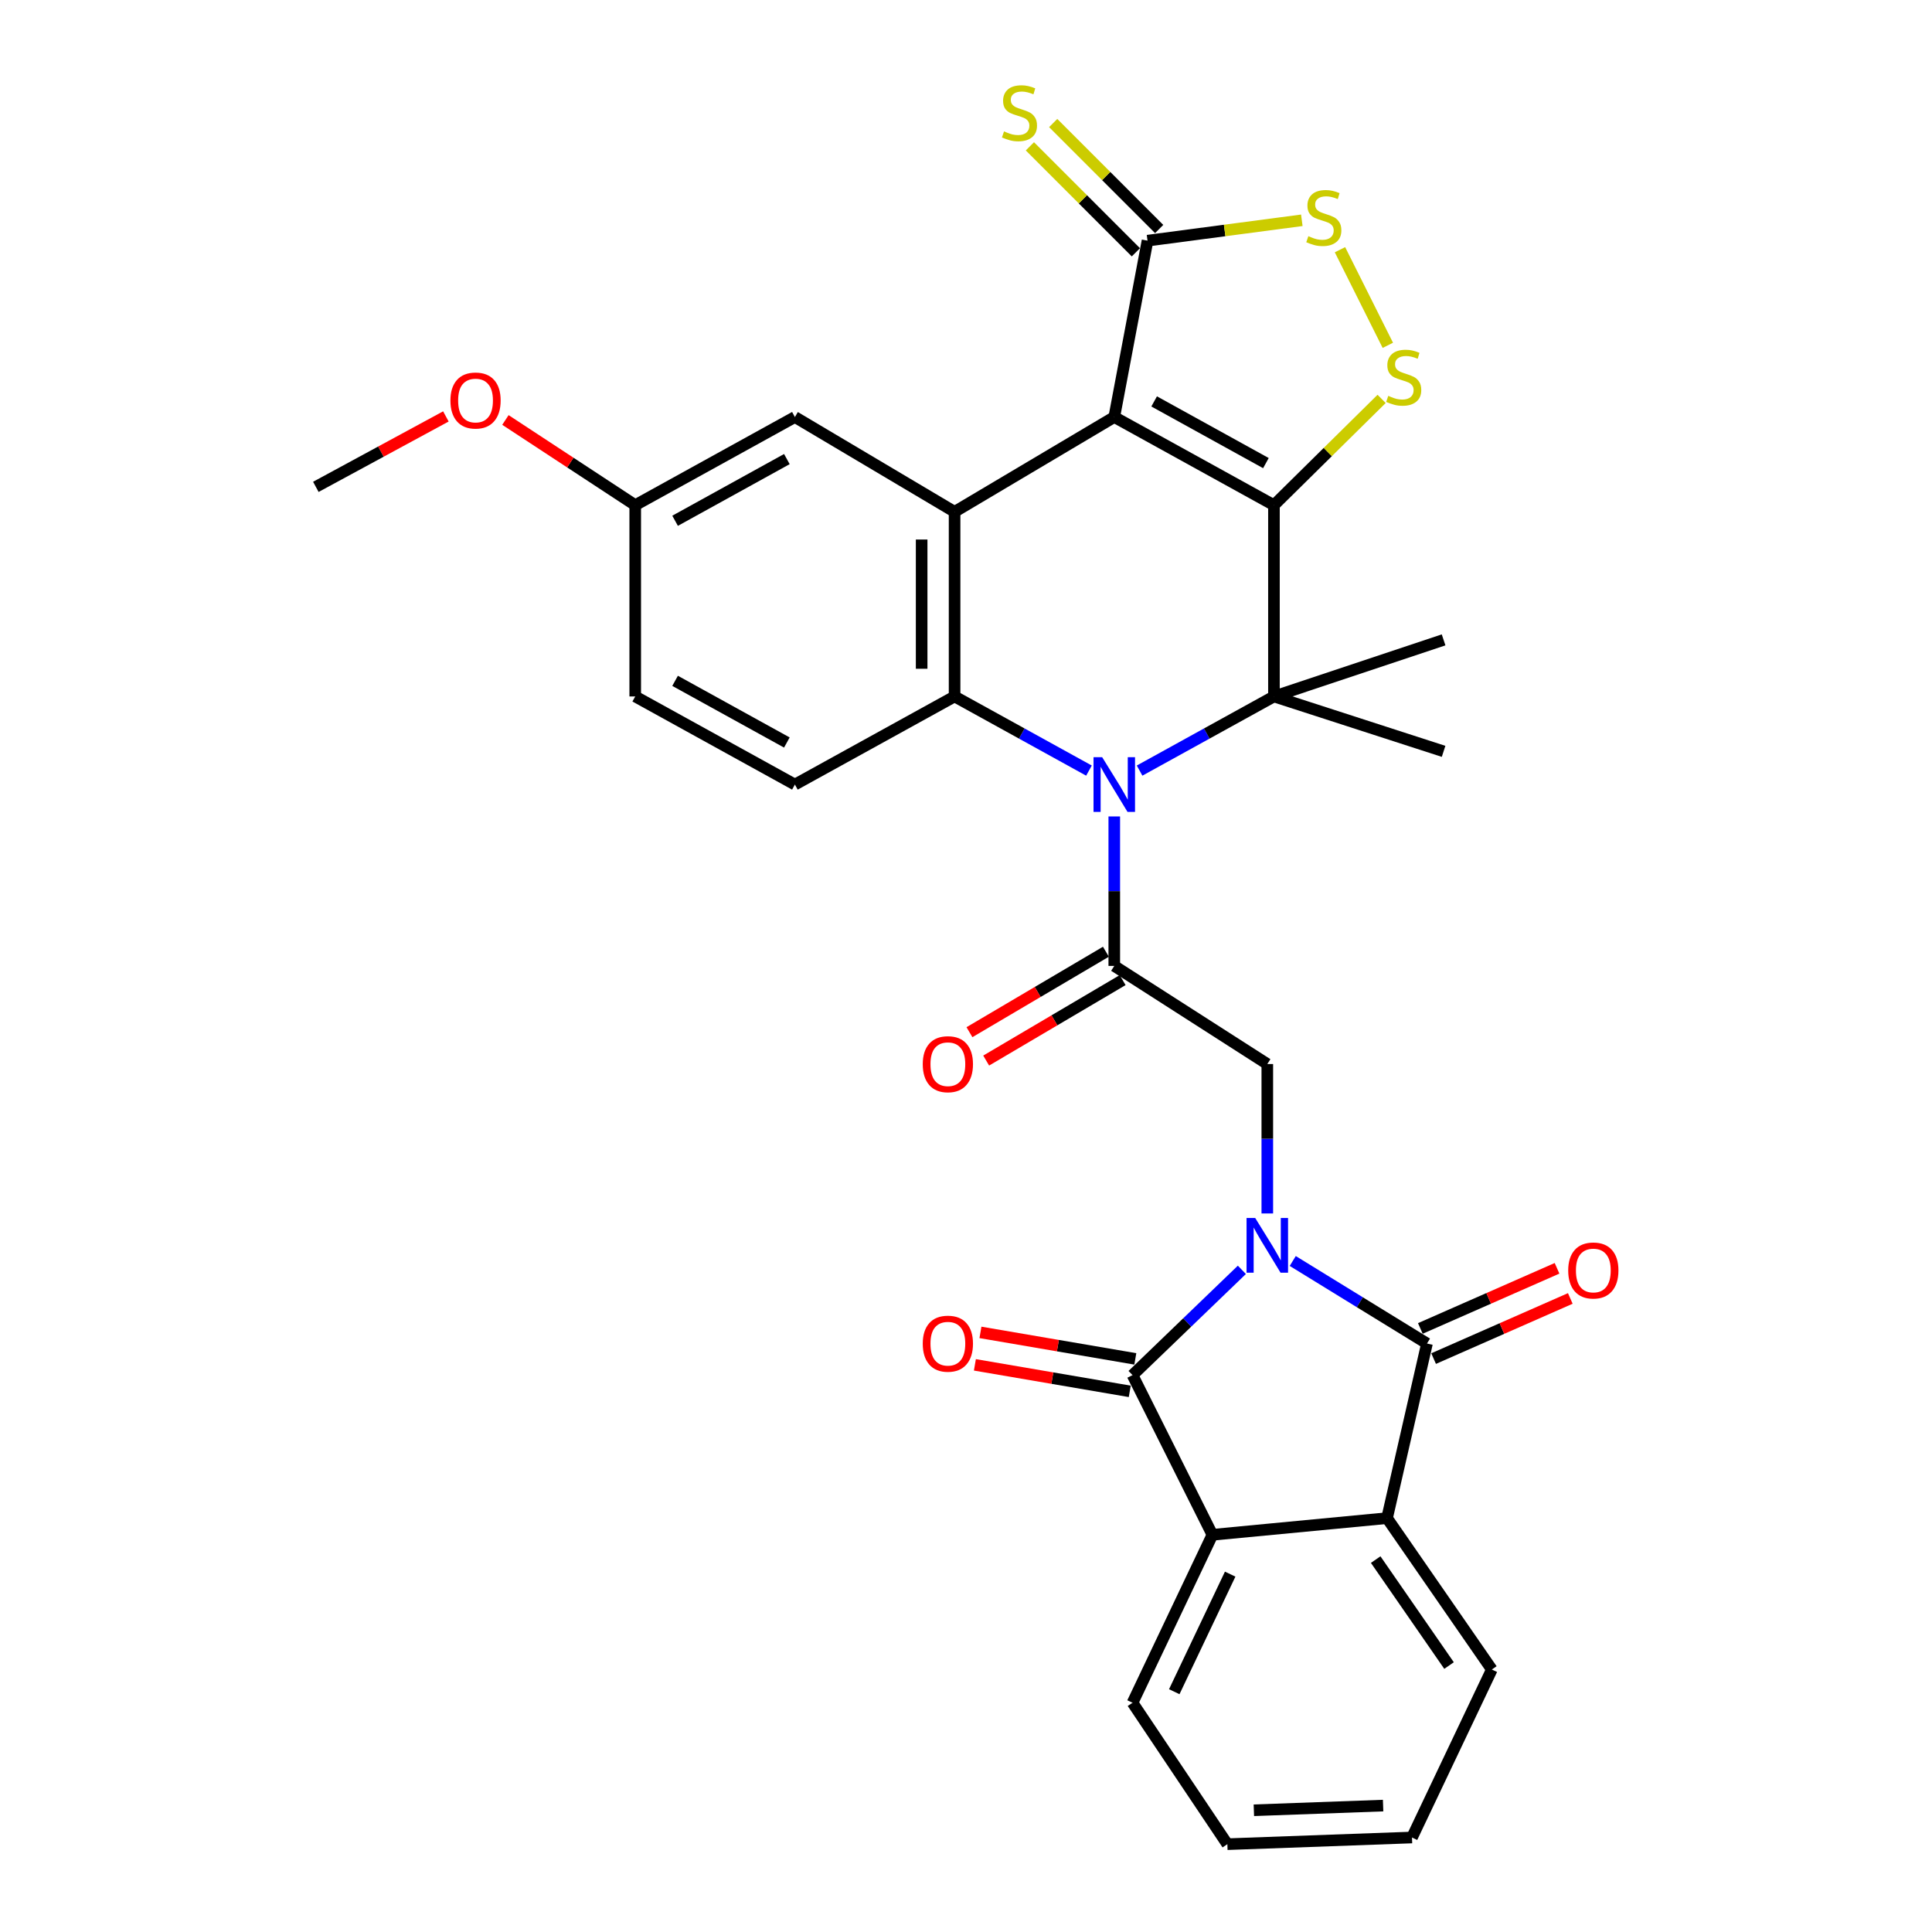 <?xml version='1.0' encoding='iso-8859-1'?>
<svg version='1.1' baseProfile='full'
              xmlns='http://www.w3.org/2000/svg'
                      xmlns:rdkit='http://www.rdkit.org/xml'
                      xmlns:xlink='http://www.w3.org/1999/xlink'
                  xml:space='preserve'
width='1000px' height='1000px' viewBox='0 0 1000 1000'>
<!-- END OF HEADER -->
<rect style='opacity:1.0;fill:#FFFFFF;stroke:none' width='1000' height='1000' x='0' y='0'> </rect>
<path class='bond-4' d='M 642.793,657.265 L 614.496,684.513' style='fill:none;fill-rule:evenodd;stroke:#0000FF;stroke-width:6px;stroke-linecap:butt;stroke-linejoin:miter;stroke-opacity:1' />
<path class='bond-4' d='M 614.496,684.513 L 586.199,711.761' style='fill:none;fill-rule:evenodd;stroke:#000000;stroke-width:6px;stroke-linecap:butt;stroke-linejoin:miter;stroke-opacity:1' />
<path class='bond-5' d='M 669.12,652.686 L 703.86,674.046' style='fill:none;fill-rule:evenodd;stroke:#0000FF;stroke-width:6px;stroke-linecap:butt;stroke-linejoin:miter;stroke-opacity:1' />
<path class='bond-5' d='M 703.86,674.046 L 738.6,695.405' style='fill:none;fill-rule:evenodd;stroke:#000000;stroke-width:6px;stroke-linecap:butt;stroke-linejoin:miter;stroke-opacity:1' />
<path class='bond-10' d='M 655.954,628.086 L 655.954,589.414' style='fill:none;fill-rule:evenodd;stroke:#0000FF;stroke-width:6px;stroke-linecap:butt;stroke-linejoin:miter;stroke-opacity:1' />
<path class='bond-10' d='M 655.954,589.414 L 655.954,550.742' style='fill:none;fill-rule:evenodd;stroke:#000000;stroke-width:6px;stroke-linecap:butt;stroke-linejoin:miter;stroke-opacity:1' />
<path class='bond-0' d='M 659.392,261.473 L 659.392,360.485' style='fill:none;fill-rule:evenodd;stroke:#000000;stroke-width:6px;stroke-linecap:butt;stroke-linejoin:miter;stroke-opacity:1' />
<path class='bond-9' d='M 659.392,261.473 L 687.258,233.97' style='fill:none;fill-rule:evenodd;stroke:#000000;stroke-width:6px;stroke-linecap:butt;stroke-linejoin:miter;stroke-opacity:1' />
<path class='bond-9' d='M 687.258,233.97 L 715.123,206.466' style='fill:none;fill-rule:evenodd;stroke:#CCCC00;stroke-width:6px;stroke-linecap:butt;stroke-linejoin:miter;stroke-opacity:1' />
<path class='bond-33' d='M 659.392,261.473 L 576.747,215.851' style='fill:none;fill-rule:evenodd;stroke:#000000;stroke-width:6px;stroke-linecap:butt;stroke-linejoin:miter;stroke-opacity:1' />
<path class='bond-33' d='M 655.235,239.705 L 597.383,207.769' style='fill:none;fill-rule:evenodd;stroke:#000000;stroke-width:6px;stroke-linecap:butt;stroke-linejoin:miter;stroke-opacity:1' />
<path class='bond-1' d='M 576.747,215.851 L 494.092,264.921' style='fill:none;fill-rule:evenodd;stroke:#000000;stroke-width:6px;stroke-linecap:butt;stroke-linejoin:miter;stroke-opacity:1' />
<path class='bond-11' d='M 576.747,215.851 L 593.956,124.568' style='fill:none;fill-rule:evenodd;stroke:#000000;stroke-width:6px;stroke-linecap:butt;stroke-linejoin:miter;stroke-opacity:1' />
<path class='bond-2' d='M 576.747,422.596 L 576.747,461.277' style='fill:none;fill-rule:evenodd;stroke:#0000FF;stroke-width:6px;stroke-linecap:butt;stroke-linejoin:miter;stroke-opacity:1' />
<path class='bond-2' d='M 576.747,461.277 L 576.747,499.958' style='fill:none;fill-rule:evenodd;stroke:#000000;stroke-width:6px;stroke-linecap:butt;stroke-linejoin:miter;stroke-opacity:1' />
<path class='bond-3' d='M 589.847,398.86 L 624.62,379.673' style='fill:none;fill-rule:evenodd;stroke:#0000FF;stroke-width:6px;stroke-linecap:butt;stroke-linejoin:miter;stroke-opacity:1' />
<path class='bond-3' d='M 624.62,379.673 L 659.392,360.485' style='fill:none;fill-rule:evenodd;stroke:#000000;stroke-width:6px;stroke-linecap:butt;stroke-linejoin:miter;stroke-opacity:1' />
<path class='bond-7' d='M 563.647,398.861 L 528.87,379.673' style='fill:none;fill-rule:evenodd;stroke:#0000FF;stroke-width:6px;stroke-linecap:butt;stroke-linejoin:miter;stroke-opacity:1' />
<path class='bond-7' d='M 528.87,379.673 L 494.092,360.485' style='fill:none;fill-rule:evenodd;stroke:#000000;stroke-width:6px;stroke-linecap:butt;stroke-linejoin:miter;stroke-opacity:1' />
<path class='bond-21' d='M 659.392,360.485 L 747.2,388.899' style='fill:none;fill-rule:evenodd;stroke:#000000;stroke-width:6px;stroke-linecap:butt;stroke-linejoin:miter;stroke-opacity:1' />
<path class='bond-22' d='M 659.392,360.485 L 747.2,331.2' style='fill:none;fill-rule:evenodd;stroke:#000000;stroke-width:6px;stroke-linecap:butt;stroke-linejoin:miter;stroke-opacity:1' />
<path class='bond-12' d='M 586.199,711.761 L 627.541,794.407' style='fill:none;fill-rule:evenodd;stroke:#000000;stroke-width:6px;stroke-linecap:butt;stroke-linejoin:miter;stroke-opacity:1' />
<path class='bond-18' d='M 587.637,703.359 L 547.558,696.501' style='fill:none;fill-rule:evenodd;stroke:#000000;stroke-width:6px;stroke-linecap:butt;stroke-linejoin:miter;stroke-opacity:1' />
<path class='bond-18' d='M 547.558,696.501 L 507.478,689.642' style='fill:none;fill-rule:evenodd;stroke:#FF0000;stroke-width:6px;stroke-linecap:butt;stroke-linejoin:miter;stroke-opacity:1' />
<path class='bond-18' d='M 584.761,720.163 L 544.682,713.305' style='fill:none;fill-rule:evenodd;stroke:#000000;stroke-width:6px;stroke-linecap:butt;stroke-linejoin:miter;stroke-opacity:1' />
<path class='bond-18' d='M 544.682,713.305 L 504.603,706.446' style='fill:none;fill-rule:evenodd;stroke:#FF0000;stroke-width:6px;stroke-linecap:butt;stroke-linejoin:miter;stroke-opacity:1' />
<path class='bond-13' d='M 738.6,695.405 L 717.934,785.788' style='fill:none;fill-rule:evenodd;stroke:#000000;stroke-width:6px;stroke-linecap:butt;stroke-linejoin:miter;stroke-opacity:1' />
<path class='bond-17' d='M 742.033,703.207 L 777.408,687.642' style='fill:none;fill-rule:evenodd;stroke:#000000;stroke-width:6px;stroke-linecap:butt;stroke-linejoin:miter;stroke-opacity:1' />
<path class='bond-17' d='M 777.408,687.642 L 812.784,672.077' style='fill:none;fill-rule:evenodd;stroke:#FF0000;stroke-width:6px;stroke-linecap:butt;stroke-linejoin:miter;stroke-opacity:1' />
<path class='bond-17' d='M 735.167,687.602 L 770.542,672.037' style='fill:none;fill-rule:evenodd;stroke:#000000;stroke-width:6px;stroke-linecap:butt;stroke-linejoin:miter;stroke-opacity:1' />
<path class='bond-17' d='M 770.542,672.037 L 805.918,656.472' style='fill:none;fill-rule:evenodd;stroke:#FF0000;stroke-width:6px;stroke-linecap:butt;stroke-linejoin:miter;stroke-opacity:1' />
<path class='bond-6' d='M 494.092,264.921 L 494.092,360.485' style='fill:none;fill-rule:evenodd;stroke:#000000;stroke-width:6px;stroke-linecap:butt;stroke-linejoin:miter;stroke-opacity:1' />
<path class='bond-6' d='M 477.044,279.256 L 477.044,346.15' style='fill:none;fill-rule:evenodd;stroke:#000000;stroke-width:6px;stroke-linecap:butt;stroke-linejoin:miter;stroke-opacity:1' />
<path class='bond-16' d='M 494.092,264.921 L 411.437,215.851' style='fill:none;fill-rule:evenodd;stroke:#000000;stroke-width:6px;stroke-linecap:butt;stroke-linejoin:miter;stroke-opacity:1' />
<path class='bond-15' d='M 494.092,360.485 L 411.437,406.089' style='fill:none;fill-rule:evenodd;stroke:#000000;stroke-width:6px;stroke-linecap:butt;stroke-linejoin:miter;stroke-opacity:1' />
<path class='bond-8' d='M 576.747,499.958 L 655.954,550.742' style='fill:none;fill-rule:evenodd;stroke:#000000;stroke-width:6px;stroke-linecap:butt;stroke-linejoin:miter;stroke-opacity:1' />
<path class='bond-20' d='M 572.418,492.615 L 537.102,513.438' style='fill:none;fill-rule:evenodd;stroke:#000000;stroke-width:6px;stroke-linecap:butt;stroke-linejoin:miter;stroke-opacity:1' />
<path class='bond-20' d='M 537.102,513.438 L 501.786,534.26' style='fill:none;fill-rule:evenodd;stroke:#FF0000;stroke-width:6px;stroke-linecap:butt;stroke-linejoin:miter;stroke-opacity:1' />
<path class='bond-20' d='M 581.076,507.3 L 545.761,528.123' style='fill:none;fill-rule:evenodd;stroke:#000000;stroke-width:6px;stroke-linecap:butt;stroke-linejoin:miter;stroke-opacity:1' />
<path class='bond-20' d='M 545.761,528.123 L 510.445,548.946' style='fill:none;fill-rule:evenodd;stroke:#FF0000;stroke-width:6px;stroke-linecap:butt;stroke-linejoin:miter;stroke-opacity:1' />
<path class='bond-14' d='M 718.34,178.745 L 693.574,129.252' style='fill:none;fill-rule:evenodd;stroke:#CCCC00;stroke-width:6px;stroke-linecap:butt;stroke-linejoin:miter;stroke-opacity:1' />
<path class='bond-19' d='M 599.984,118.54 L 572.556,91.112' style='fill:none;fill-rule:evenodd;stroke:#000000;stroke-width:6px;stroke-linecap:butt;stroke-linejoin:miter;stroke-opacity:1' />
<path class='bond-19' d='M 572.556,91.112 L 545.128,63.684' style='fill:none;fill-rule:evenodd;stroke:#CCCC00;stroke-width:6px;stroke-linecap:butt;stroke-linejoin:miter;stroke-opacity:1' />
<path class='bond-19' d='M 587.929,130.595 L 560.501,103.167' style='fill:none;fill-rule:evenodd;stroke:#000000;stroke-width:6px;stroke-linecap:butt;stroke-linejoin:miter;stroke-opacity:1' />
<path class='bond-19' d='M 560.501,103.167 L 533.073,75.739' style='fill:none;fill-rule:evenodd;stroke:#CCCC00;stroke-width:6px;stroke-linecap:butt;stroke-linejoin:miter;stroke-opacity:1' />
<path class='bond-35' d='M 593.956,124.568 L 633.888,119.295' style='fill:none;fill-rule:evenodd;stroke:#000000;stroke-width:6px;stroke-linecap:butt;stroke-linejoin:miter;stroke-opacity:1' />
<path class='bond-35' d='M 633.888,119.295 L 673.82,114.023' style='fill:none;fill-rule:evenodd;stroke:#CCCC00;stroke-width:6px;stroke-linecap:butt;stroke-linejoin:miter;stroke-opacity:1' />
<path class='bond-26' d='M 627.541,794.407 L 586.199,881.343' style='fill:none;fill-rule:evenodd;stroke:#000000;stroke-width:6px;stroke-linecap:butt;stroke-linejoin:miter;stroke-opacity:1' />
<path class='bond-26' d='M 636.736,814.769 L 607.796,875.624' style='fill:none;fill-rule:evenodd;stroke:#000000;stroke-width:6px;stroke-linecap:butt;stroke-linejoin:miter;stroke-opacity:1' />
<path class='bond-31' d='M 627.541,794.407 L 717.934,785.788' style='fill:none;fill-rule:evenodd;stroke:#000000;stroke-width:6px;stroke-linecap:butt;stroke-linejoin:miter;stroke-opacity:1' />
<path class='bond-25' d='M 717.934,785.788 L 772.175,864.134' style='fill:none;fill-rule:evenodd;stroke:#000000;stroke-width:6px;stroke-linecap:butt;stroke-linejoin:miter;stroke-opacity:1' />
<path class='bond-25' d='M 712.053,807.244 L 750.022,862.086' style='fill:none;fill-rule:evenodd;stroke:#000000;stroke-width:6px;stroke-linecap:butt;stroke-linejoin:miter;stroke-opacity:1' />
<path class='bond-24' d='M 411.437,406.089 L 328.792,360.485' style='fill:none;fill-rule:evenodd;stroke:#000000;stroke-width:6px;stroke-linecap:butt;stroke-linejoin:miter;stroke-opacity:1' />
<path class='bond-24' d='M 407.277,384.322 L 349.425,352.399' style='fill:none;fill-rule:evenodd;stroke:#000000;stroke-width:6px;stroke-linecap:butt;stroke-linejoin:miter;stroke-opacity:1' />
<path class='bond-34' d='M 411.437,215.851 L 328.792,261.473' style='fill:none;fill-rule:evenodd;stroke:#000000;stroke-width:6px;stroke-linecap:butt;stroke-linejoin:miter;stroke-opacity:1' />
<path class='bond-34' d='M 407.279,237.619 L 349.428,269.555' style='fill:none;fill-rule:evenodd;stroke:#000000;stroke-width:6px;stroke-linecap:butt;stroke-linejoin:miter;stroke-opacity:1' />
<path class='bond-23' d='M 328.792,261.473 L 328.792,360.485' style='fill:none;fill-rule:evenodd;stroke:#000000;stroke-width:6px;stroke-linecap:butt;stroke-linejoin:miter;stroke-opacity:1' />
<path class='bond-27' d='M 328.792,261.473 L 295.2,239.425' style='fill:none;fill-rule:evenodd;stroke:#000000;stroke-width:6px;stroke-linecap:butt;stroke-linejoin:miter;stroke-opacity:1' />
<path class='bond-27' d='M 295.2,239.425 L 261.608,217.377' style='fill:none;fill-rule:evenodd;stroke:#FF0000;stroke-width:6px;stroke-linecap:butt;stroke-linejoin:miter;stroke-opacity:1' />
<path class='bond-30' d='M 772.175,864.134 L 730.843,951.088' style='fill:none;fill-rule:evenodd;stroke:#000000;stroke-width:6px;stroke-linecap:butt;stroke-linejoin:miter;stroke-opacity:1' />
<path class='bond-29' d='M 586.199,881.343 L 635.279,954.545' style='fill:none;fill-rule:evenodd;stroke:#000000;stroke-width:6px;stroke-linecap:butt;stroke-linejoin:miter;stroke-opacity:1' />
<path class='bond-28' d='M 230.787,215.539 L 197.134,233.771' style='fill:none;fill-rule:evenodd;stroke:#FF0000;stroke-width:6px;stroke-linecap:butt;stroke-linejoin:miter;stroke-opacity:1' />
<path class='bond-28' d='M 197.134,233.771 L 163.482,252.002' style='fill:none;fill-rule:evenodd;stroke:#000000;stroke-width:6px;stroke-linecap:butt;stroke-linejoin:miter;stroke-opacity:1' />
<path class='bond-32' d='M 635.279,954.545 L 730.843,951.088' style='fill:none;fill-rule:evenodd;stroke:#000000;stroke-width:6px;stroke-linecap:butt;stroke-linejoin:miter;stroke-opacity:1' />
<path class='bond-32' d='M 648.997,936.99 L 715.892,934.57' style='fill:none;fill-rule:evenodd;stroke:#000000;stroke-width:6px;stroke-linecap:butt;stroke-linejoin:miter;stroke-opacity:1' />
<path  class='atom-0' d='M 649.694 630.432
L 658.974 645.432
Q 659.894 646.912, 661.374 649.592
Q 662.854 652.272, 662.934 652.432
L 662.934 630.432
L 666.694 630.432
L 666.694 658.752
L 662.814 658.752
L 652.854 642.352
Q 651.694 640.432, 650.454 638.232
Q 649.254 636.032, 648.894 635.352
L 648.894 658.752
L 645.214 658.752
L 645.214 630.432
L 649.694 630.432
' fill='#0000FF'/>
<path  class='atom-3' d='M 570.487 391.929
L 579.767 406.929
Q 580.687 408.409, 582.167 411.089
Q 583.647 413.769, 583.727 413.929
L 583.727 391.929
L 587.487 391.929
L 587.487 420.249
L 583.607 420.249
L 573.647 403.849
Q 572.487 401.929, 571.247 399.729
Q 570.047 397.529, 569.687 396.849
L 569.687 420.249
L 566.007 420.249
L 566.007 391.929
L 570.487 391.929
' fill='#0000FF'/>
<path  class='atom-10' d='M 718.562 204.895
Q 718.882 205.015, 720.202 205.575
Q 721.522 206.135, 722.962 206.495
Q 724.442 206.815, 725.882 206.815
Q 728.562 206.815, 730.122 205.535
Q 731.682 204.215, 731.682 201.935
Q 731.682 200.375, 730.882 199.415
Q 730.122 198.455, 728.922 197.935
Q 727.722 197.415, 725.722 196.815
Q 723.202 196.055, 721.682 195.335
Q 720.202 194.615, 719.122 193.095
Q 718.082 191.575, 718.082 189.015
Q 718.082 185.455, 720.482 183.255
Q 722.922 181.055, 727.722 181.055
Q 731.002 181.055, 734.722 182.615
L 733.802 185.695
Q 730.402 184.295, 727.842 184.295
Q 725.082 184.295, 723.562 185.455
Q 722.042 186.575, 722.082 188.535
Q 722.082 190.055, 722.842 190.975
Q 723.642 191.895, 724.762 192.415
Q 725.922 192.935, 727.842 193.535
Q 730.402 194.335, 731.922 195.135
Q 733.442 195.935, 734.522 197.575
Q 735.642 199.175, 735.642 201.935
Q 735.642 205.855, 733.002 207.975
Q 730.402 210.055, 726.042 210.055
Q 723.522 210.055, 721.602 209.495
Q 719.722 208.975, 717.482 208.055
L 718.562 204.895
' fill='#CCCC00'/>
<path  class='atom-15' d='M 677.201 122.24
Q 677.521 122.36, 678.841 122.92
Q 680.161 123.48, 681.601 123.84
Q 683.081 124.16, 684.521 124.16
Q 687.201 124.16, 688.761 122.88
Q 690.321 121.56, 690.321 119.28
Q 690.321 117.72, 689.521 116.76
Q 688.761 115.8, 687.561 115.28
Q 686.361 114.76, 684.361 114.16
Q 681.841 113.4, 680.321 112.68
Q 678.841 111.96, 677.761 110.44
Q 676.721 108.92, 676.721 106.36
Q 676.721 102.8, 679.121 100.6
Q 681.561 98.4, 686.361 98.4
Q 689.641 98.4, 693.361 99.96
L 692.441 103.04
Q 689.041 101.64, 686.481 101.64
Q 683.721 101.64, 682.201 102.8
Q 680.681 103.92, 680.721 105.88
Q 680.721 107.4, 681.481 108.32
Q 682.281 109.24, 683.401 109.76
Q 684.561 110.28, 686.481 110.88
Q 689.041 111.68, 690.561 112.48
Q 692.081 113.28, 693.161 114.92
Q 694.281 116.52, 694.281 119.28
Q 694.281 123.2, 691.641 125.32
Q 689.041 127.4, 684.681 127.4
Q 682.161 127.4, 680.241 126.84
Q 678.361 126.32, 676.121 125.4
L 677.201 122.24
' fill='#CCCC00'/>
<path  class='atom-18' d='M 811.702 657.6
Q 811.702 650.8, 815.062 647
Q 818.422 643.2, 824.702 643.2
Q 830.982 643.2, 834.342 647
Q 837.702 650.8, 837.702 657.6
Q 837.702 664.48, 834.302 668.4
Q 830.902 672.28, 824.702 672.28
Q 818.462 672.28, 815.062 668.4
Q 811.702 664.52, 811.702 657.6
M 824.702 669.08
Q 829.022 669.08, 831.342 666.2
Q 833.702 663.28, 833.702 657.6
Q 833.702 652.04, 831.342 649.24
Q 829.022 646.4, 824.702 646.4
Q 820.382 646.4, 818.022 649.2
Q 815.702 652, 815.702 657.6
Q 815.702 663.32, 818.022 666.2
Q 820.382 669.08, 824.702 669.08
' fill='#FF0000'/>
<path  class='atom-19' d='M 477.616 695.485
Q 477.616 688.685, 480.976 684.885
Q 484.336 681.085, 490.616 681.085
Q 496.896 681.085, 500.256 684.885
Q 503.616 688.685, 503.616 695.485
Q 503.616 702.365, 500.216 706.285
Q 496.816 710.165, 490.616 710.165
Q 484.376 710.165, 480.976 706.285
Q 477.616 702.405, 477.616 695.485
M 490.616 706.965
Q 494.936 706.965, 497.256 704.085
Q 499.616 701.165, 499.616 695.485
Q 499.616 689.925, 497.256 687.125
Q 494.936 684.285, 490.616 684.285
Q 486.296 684.285, 483.936 687.085
Q 481.616 689.885, 481.616 695.485
Q 481.616 701.205, 483.936 704.085
Q 486.296 706.965, 490.616 706.965
' fill='#FF0000'/>
<path  class='atom-20' d='M 519.677 68.008
Q 519.997 68.128, 521.317 68.688
Q 522.637 69.248, 524.077 69.608
Q 525.557 69.928, 526.997 69.928
Q 529.677 69.928, 531.237 68.648
Q 532.797 67.328, 532.797 65.048
Q 532.797 63.488, 531.997 62.528
Q 531.237 61.568, 530.037 61.048
Q 528.837 60.528, 526.837 59.928
Q 524.317 59.168, 522.797 58.448
Q 521.317 57.728, 520.237 56.208
Q 519.197 54.688, 519.197 52.128
Q 519.197 48.568, 521.597 46.368
Q 524.037 44.168, 528.837 44.168
Q 532.117 44.168, 535.837 45.728
L 534.917 48.808
Q 531.517 47.408, 528.957 47.408
Q 526.197 47.408, 524.677 48.568
Q 523.157 49.688, 523.197 51.648
Q 523.197 53.168, 523.957 54.088
Q 524.757 55.008, 525.877 55.528
Q 527.037 56.048, 528.957 56.648
Q 531.517 57.448, 533.037 58.248
Q 534.557 59.048, 535.637 60.688
Q 536.757 62.288, 536.757 65.048
Q 536.757 68.968, 534.117 71.088
Q 531.517 73.168, 527.157 73.168
Q 524.637 73.168, 522.717 72.608
Q 520.837 72.088, 518.597 71.168
L 519.677 68.008
' fill='#CCCC00'/>
<path  class='atom-21' d='M 477.616 550.822
Q 477.616 544.022, 480.976 540.222
Q 484.336 536.422, 490.616 536.422
Q 496.896 536.422, 500.256 540.222
Q 503.616 544.022, 503.616 550.822
Q 503.616 557.702, 500.216 561.622
Q 496.816 565.502, 490.616 565.502
Q 484.376 565.502, 480.976 561.622
Q 477.616 557.742, 477.616 550.822
M 490.616 562.302
Q 494.936 562.302, 497.256 559.422
Q 499.616 556.502, 499.616 550.822
Q 499.616 545.262, 497.256 542.462
Q 494.936 539.622, 490.616 539.622
Q 486.296 539.622, 483.936 542.422
Q 481.616 545.222, 481.616 550.822
Q 481.616 556.542, 483.936 559.422
Q 486.296 562.302, 490.616 562.302
' fill='#FF0000'/>
<path  class='atom-28' d='M 233.137 207.303
Q 233.137 200.503, 236.497 196.703
Q 239.857 192.903, 246.137 192.903
Q 252.417 192.903, 255.777 196.703
Q 259.137 200.503, 259.137 207.303
Q 259.137 214.183, 255.737 218.103
Q 252.337 221.983, 246.137 221.983
Q 239.897 221.983, 236.497 218.103
Q 233.137 214.223, 233.137 207.303
M 246.137 218.783
Q 250.457 218.783, 252.777 215.903
Q 255.137 212.983, 255.137 207.303
Q 255.137 201.743, 252.777 198.943
Q 250.457 196.103, 246.137 196.103
Q 241.817 196.103, 239.457 198.903
Q 237.137 201.703, 237.137 207.303
Q 237.137 213.023, 239.457 215.903
Q 241.817 218.783, 246.137 218.783
' fill='#FF0000'/>
</svg>
